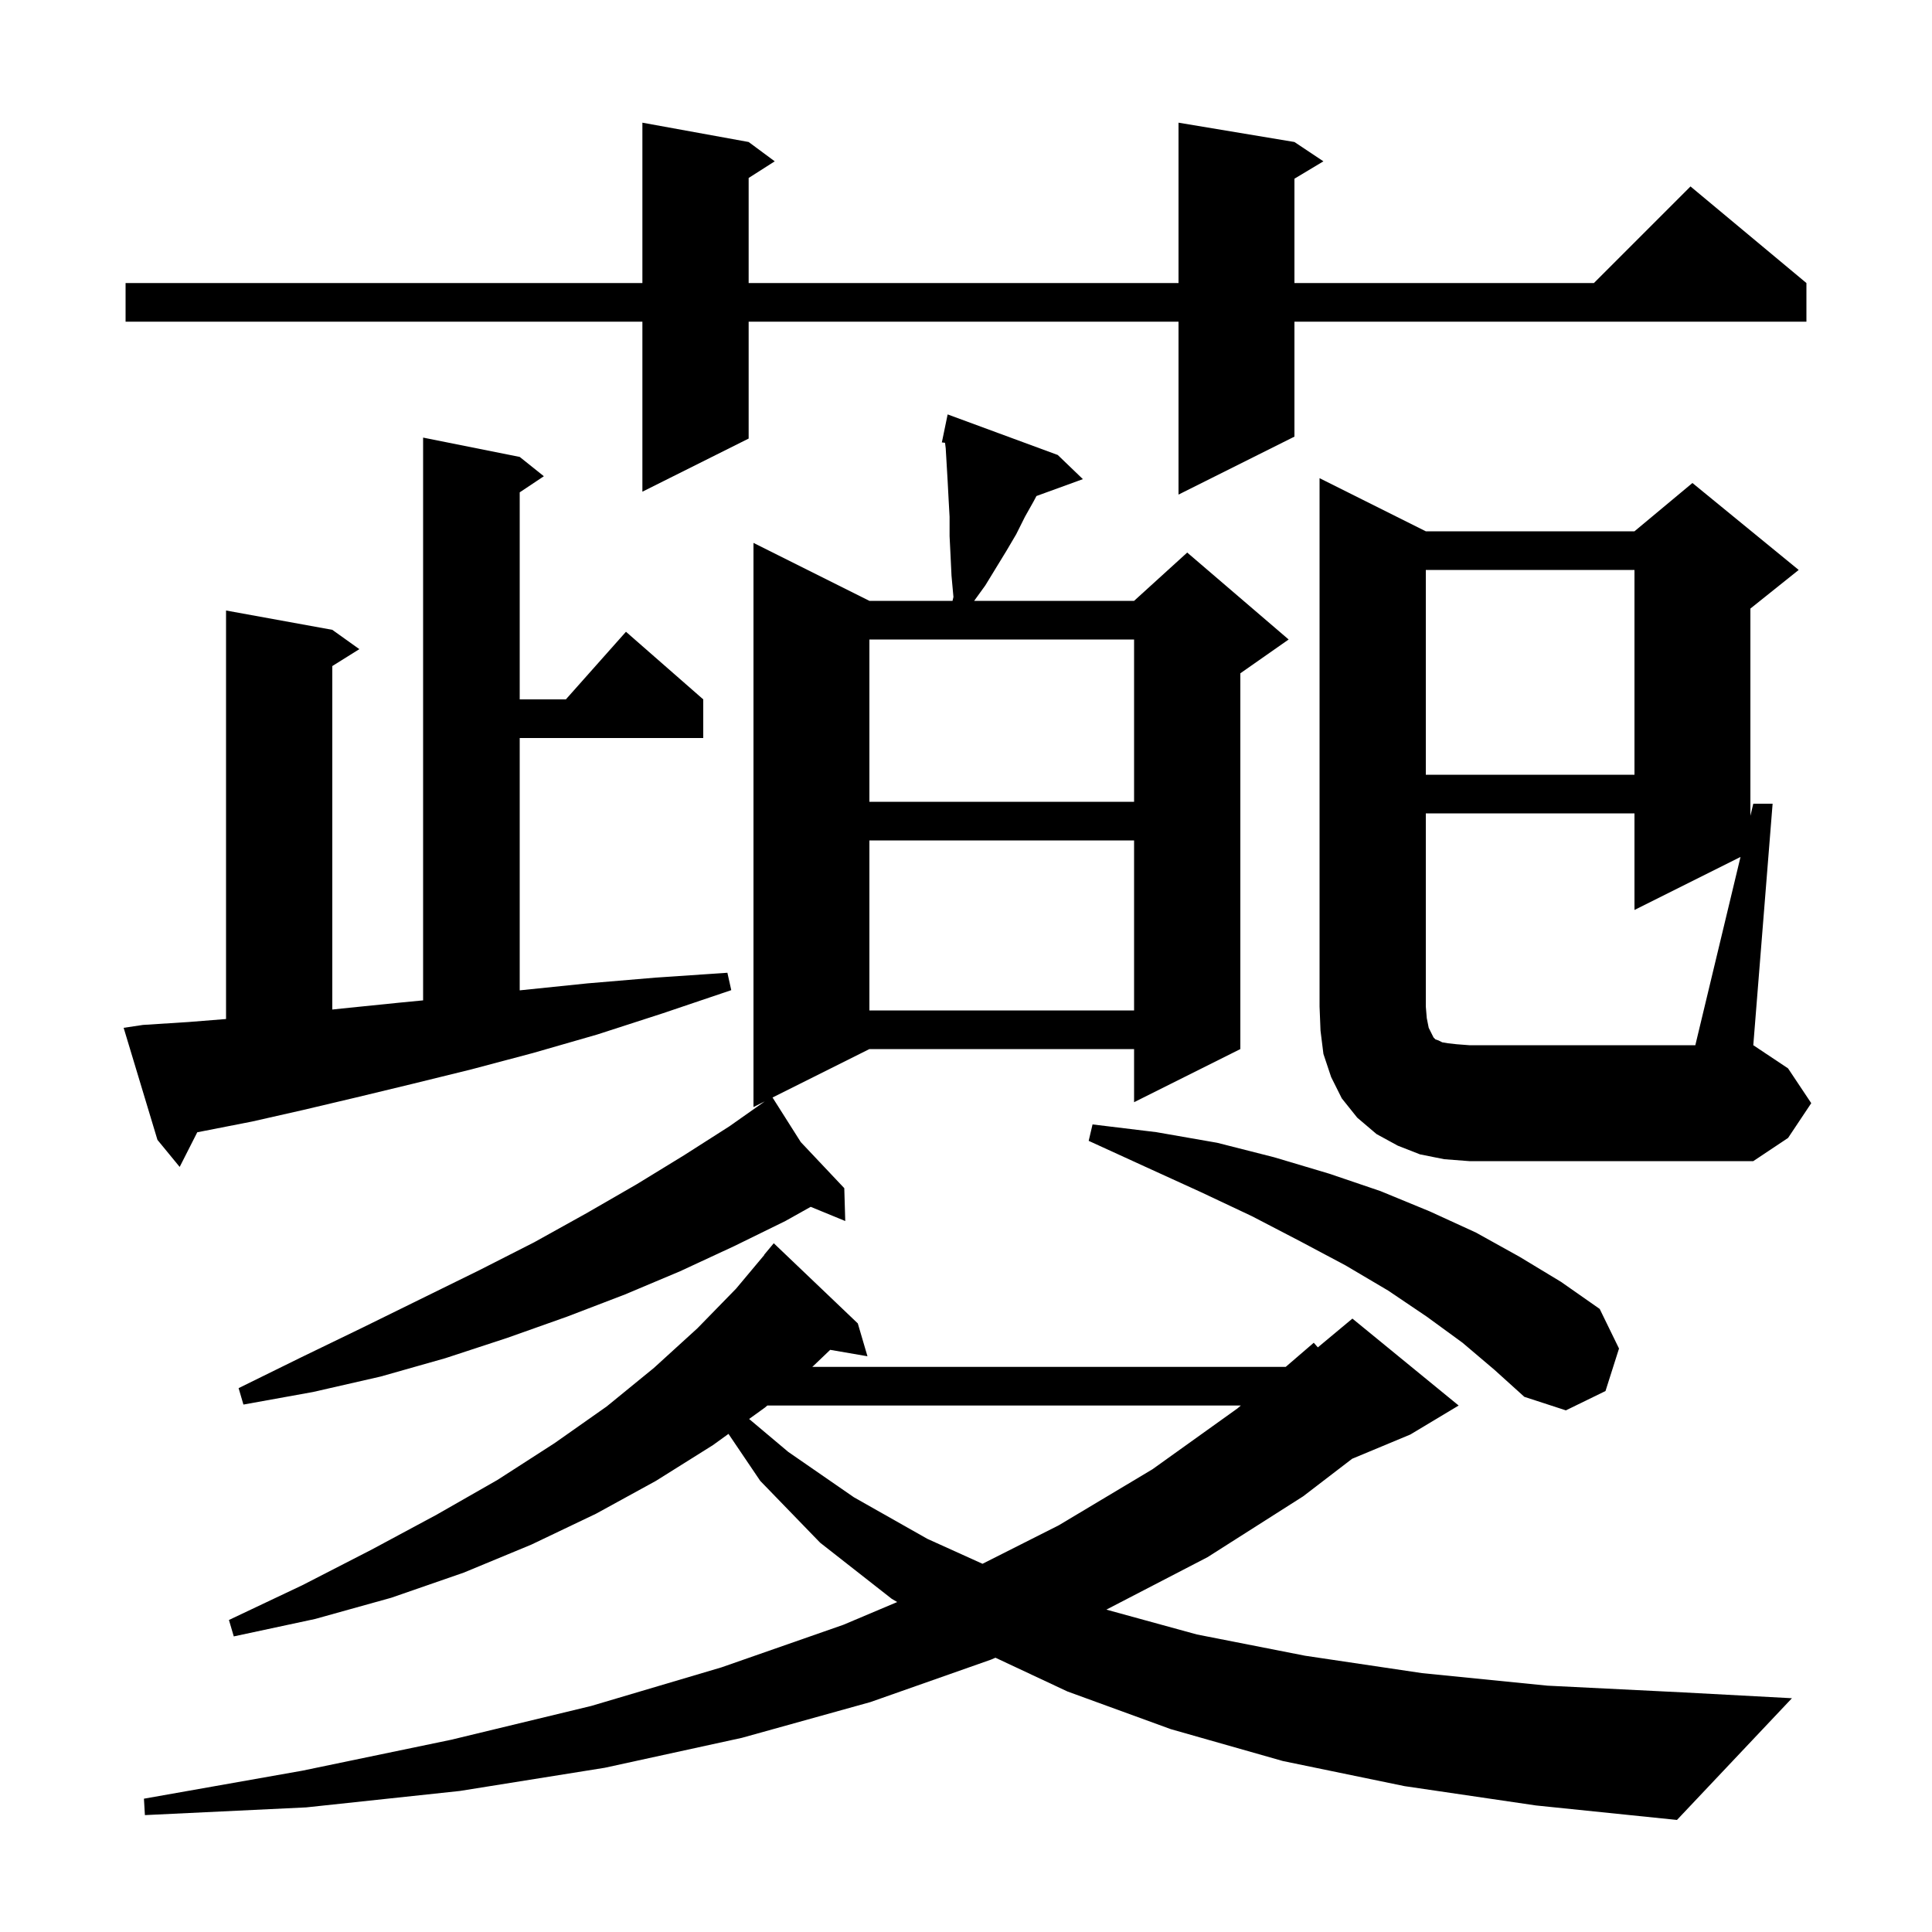 <svg xmlns="http://www.w3.org/2000/svg" xmlns:xlink="http://www.w3.org/1999/xlink" version="1.1" baseProfile="full" viewBox="0 0 200 200" width="200" height="200">
<g fill="black">
<path d="M 145.4 184.9 L 132.8 182.3 L 121.2 179.0 L 110.5 175.1 L 103.048 171.607 L 102.6 171.8 L 90.1 176.2 L 76.8 179.9 L 62.6 183.0 L 47.6 185.4 L 31.7 187.1 L 15.0 187.9 L 14.9 186.2 L 31.3 183.3 L 46.7 180.1 L 61.2 176.6 L 74.7 172.6 L 87.3 168.2 L 92.879 165.843 L 92.3 165.5 L 84.9 159.7 L 78.7 153.3 L 75.412 148.436 L 73.8 149.6 L 67.9 153.3 L 61.7 156.7 L 55.0 159.9 L 48.0 162.8 L 40.5 165.4 L 32.6 167.6 L 24.2 169.4 L 23.7 167.7 L 31.3 164.1 L 38.5 160.4 L 45.2 156.8 L 51.5 153.2 L 57.4 149.4 L 62.8 145.6 L 67.7 141.6 L 72.2 137.5 L 76.2 133.4 L 79.119 129.914 L 79.1 129.9 L 80.1 128.7 L 88.8 137.0 L 89.8 140.4 L 85.941 139.735 L 84.2 141.4 L 84.084 141.5 L 133.096 141.5 L 136.0 139.0 L 136.422 139.481 L 140.0 136.5 L 151.0 145.5 L 146.0 148.5 L 139.971 151.012 L 134.9 154.9 L 125.0 161.2 L 114.531 166.628 L 123.9 169.2 L 135.1 171.4 L 147.2 173.2 L 160.2 174.5 L 174.3 175.2 L 185.5 175.8 L 173.6 188.4 L 159.0 186.9 Z M 79.433 145.5 L 79.2 145.7 L 77.549 146.892 L 81.6 150.3 L 88.4 155.0 L 96.0 159.3 L 101.709 161.883 L 109.6 157.9 L 119.3 152.1 L 128.1 145.8 L 128.449 145.5 Z M 151.4 139.0 L 147.7 136.3 L 143.7 133.6 L 139.3 131.0 L 134.6 128.5 L 129.6 125.9 L 124.3 123.4 L 118.6 120.8 L 112.7 118.1 L 113.1 116.4 L 119.7 117.2 L 126.0 118.3 L 131.9 119.8 L 137.6 121.5 L 142.9 123.3 L 148.0 125.4 L 152.8 127.6 L 157.3 130.1 L 161.6 132.7 L 165.6 135.5 L 167.6 139.6 L 166.2 144.0 L 162.1 146.0 L 157.8 144.6 L 154.7 141.8 Z M 109.5 47.1 L 112.1 49.6 L 107.292 51.348 L 107.0 51.9 L 106.1 53.5 L 105.2 55.3 L 104.2 57.0 L 102.0 60.6 L 100.844 62.2 L 117.4 62.2 L 122.9 57.2 L 133.4 66.2 L 128.4 69.7 L 128.4 108.6 L 117.4 114.1 L 117.4 108.6 L 90.0 108.6 L 79.972 113.614 L 82.896 118.228 L 87.4 123.0 L 87.5 126.4 L 83.923 124.931 L 81.3 126.4 L 76.0 129.0 L 70.4 131.6 L 64.7 134.0 L 58.7 136.3 L 52.5 138.5 L 46.1 140.6 L 39.4 142.5 L 32.4 144.1 L 25.2 145.4 L 24.7 143.7 L 31.2 140.5 L 37.6 137.4 L 43.7 134.4 L 49.6 131.5 L 55.3 128.6 L 60.7 125.6 L 65.9 122.6 L 70.8 119.6 L 75.5 116.6 L 79.017 114.122 L 79.0 114.1 L 79.019 114.12 L 79.167 114.017 L 78.0 114.6 L 78.0 56.2 L 90.0 62.2 L 98.605 62.2 L 98.7 61.8 L 98.5 59.6 L 98.4 57.5 L 98.3 55.5 L 98.3 53.5 L 98.2 51.7 L 98.1 49.8 L 97.9 46.4 L 97.829 45.836 L 97.5 45.8 L 97.703 44.821 L 97.7 44.8 L 97.707 44.801 L 98.1 42.9 Z M 14.8 106.1 L 19.5 105.8 L 23.4 105.488 L 23.4 63.2 L 34.4 65.2 L 37.2 67.2 L 34.4 68.95 L 34.4 104.507 L 35.4 104.4 L 41.3 103.8 L 43.8 103.558 L 43.8 45.3 L 53.8 47.3 L 56.3 49.3 L 53.8 50.967 L 53.8 72.4 L 58.578 72.4 L 64.8 65.4 L 72.8 72.4 L 72.8 76.4 L 53.8 76.4 L 53.8 102.522 L 54.0 102.5 L 60.8 101.8 L 67.9 101.2 L 75.3 100.7 L 75.7 102.5 L 68.6 104.9 L 61.8 107.1 L 55.2 109.0 L 48.8 110.7 L 42.7 112.2 L 36.9 113.6 L 31.4 114.9 L 26.1 116.1 L 21.0 117.1 L 20.422 117.211 L 18.6 120.8 L 16.3 118.0 L 12.8 106.4 Z M 180.177 88.711 L 169.2 94.2 L 169.2 84.2 L 147.6 84.2 L 147.6 104.2 L 147.7 105.4 L 147.9 106.4 L 148.4 107.4 L 148.6 107.6 L 148.9 107.7 L 149.3 107.9 L 149.9 108.0 L 150.8 108.1 L 152.1 108.2 L 175.5 108.2 Z M 90.0 87.0 L 90.0 104.6 L 117.4 104.6 L 117.4 87.0 Z M 90.0 66.2 L 90.0 83.0 L 117.4 83.0 L 117.4 66.2 Z M 147.6 59.0 L 147.6 80.2 L 169.2 80.2 L 169.2 59.0 Z M 134.0 14.7 L 137.0 16.7 L 134.0 18.5 L 134.0 29.3 L 165.0 29.3 L 175.0 19.3 L 187.0 29.3 L 187.0 33.3 L 134.0 33.3 L 134.0 45.2 L 122.0 51.2 L 122.0 33.3 L 77.5 33.3 L 77.5 45.4 L 66.5 50.9 L 66.5 33.3 L 13.0 33.3 L 13.0 29.3 L 66.5 29.3 L 66.5 12.7 L 77.5 14.7 L 80.2 16.7 L 77.5 18.423 L 77.5 29.3 L 122.0 29.3 L 122.0 12.7 Z M 187.5 114.2 L 185.1 117.8 L 181.5 120.2 L 152.1 120.2 L 149.5 120.0 L 147.0 119.5 L 144.7 118.6 L 142.5 117.4 L 140.5 115.7 L 138.9 113.7 L 137.8 111.5 L 137.0 109.1 L 136.7 106.7 L 136.6 104.2 L 136.6 49.5 L 147.6 55.0 L 169.2 55.0 L 175.2 50.0 L 186.2 59.0 L 181.2 63.0 L 181.2 84.45 L 181.5 83.2 L 183.5 83.2 L 181.5 108.2 L 185.1 110.6 Z " />
</g>
</svg>
